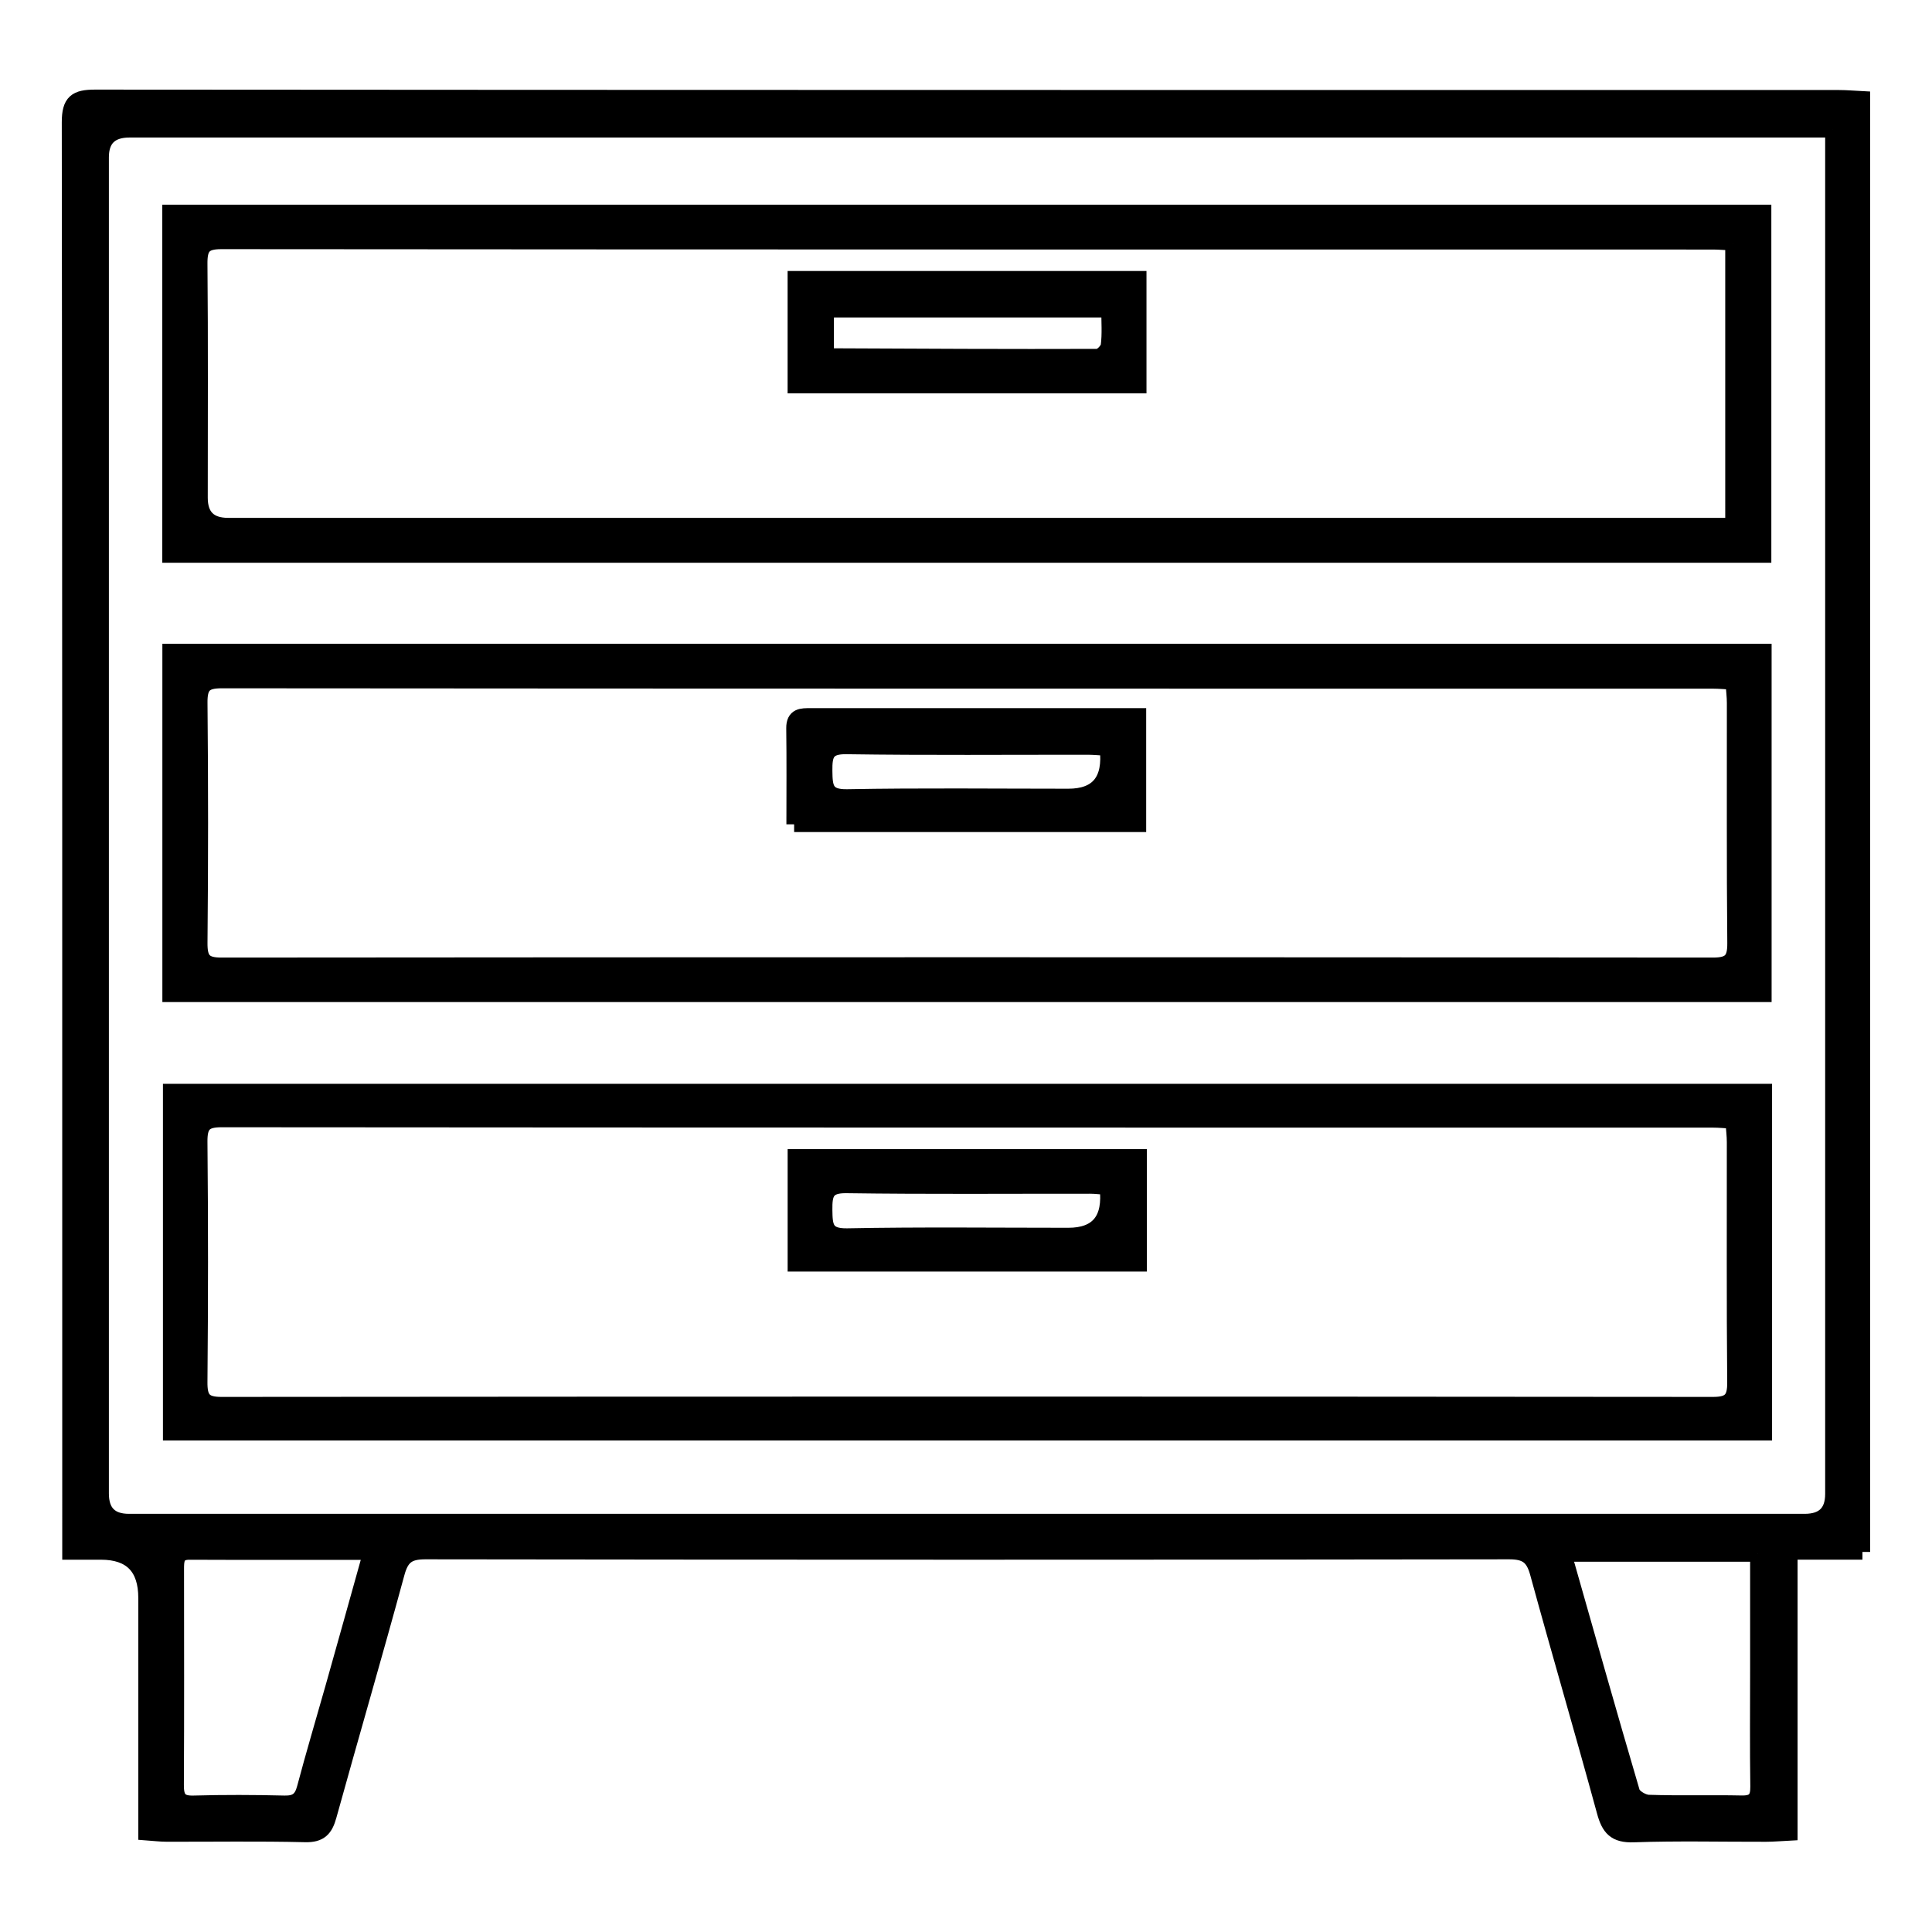 <?xml version="1.0" encoding="UTF-8"?>
<svg id="uuid-42e53d40-4978-480c-9600-1e89ef41c90d" data-name="Layer 1" xmlns="http://www.w3.org/2000/svg" viewBox="0 0 500 500">
  <defs>
    <style>
      .uuid-03ca6222-e0fa-4d28-95bb-3de76855a371 {
        stroke: #000;
        stroke-miterlimit: 10;
        stroke-width: 4px;
      }
    </style>
  </defs>
  <path class="uuid-03ca6222-e0fa-4d28-95bb-3de76855a371" d="M482,401.64h-18.79v72.71c-2.38,.12-4.28,.3-6.19,.3-11.42,.03-22.85-.26-34.26,.14-4.78,.17-6.36-1.7-7.51-5.94-5.63-20.64-11.67-41.16-17.31-61.79-1.14-4.17-2.98-5.51-7.36-5.51-93.51,.14-187.02,.13-280.53,0-4.39,0-6.17,1.33-7.32,5.56-5.7,20.98-11.81,41.86-17.61,62.81-.94,3.41-2.27,4.94-6.15,4.84-11.95-.29-23.91-.09-35.87-.12-1.56,0-3.12-.2-5.31-.36,0-2.46,0-4.55,0-6.65,0-18.02,0-36.05,0-54.07q0-11.9-11.66-11.91c-2.45,0-4.9,0-8.02,0v-6.48c0-121.17,.03-242.34-.12-363.51,0-5.31,1.64-6.48,6.66-6.47,150.44,.12,300.88,.1,451.31,.11,1.91,0,3.83,.18,6.03,.29V401.64Zm-7.65-368.05c-2.97,0-5.07,0-7.18,0-144.55,0-289.09,0-433.64,0q-7.34,0-7.35,7.1c0,115.28,0,230.56,0,345.84q0,7.25,7.21,7.25c144.55,0,289.09,0,433.64,0q7.31,0,7.32-7.13c0-115.28,0-230.56,0-345.84,0-2.11,0-4.23,0-7.23ZM96,401.69c-16.3,0-31.61,.04-46.92-.03-3.52-.02-3.45,2.21-3.45,4.65,.01,18.55,.06,37.09-.04,55.64-.02,3.33,.84,4.84,4.49,4.74,7.84-.22,15.69-.19,23.53,0,3.05,.07,4.45-1,5.23-3.95,2.33-8.79,4.94-17.49,7.41-26.24,3.18-11.26,6.32-22.54,9.75-34.8Zm358.93,.49h-50.2c5.97,20.97,11.7,41.33,17.68,61.61,.37,1.25,2.74,2.65,4.23,2.7,8.01,.27,16.03,.01,24.05,.18,3.28,.07,4.34-1.13,4.29-4.35-.15-9.98-.05-19.96-.05-29.93,0-9.95,0-19.9,0-30.21Z"/>
  <path class="uuid-03ca6222-e0fa-4d28-95bb-3de76855a371" d="M44,143.64V54.98H456.42v88.66H44ZM448.5,62.82c-2.13-.1-3.71-.24-5.3-.24-128.64-.01-257.29,.01-385.93-.1-4.64,0-5.62,1.59-5.58,5.85,.19,20.16,.08,40.32,.08,60.49q0,7.2,7.27,7.2c127.57,0,255.15,0,382.72,0h6.73V62.82Z"/>
  <path class="uuid-03ca6222-e0fa-4d28-95bb-3de76855a371" d="M44.02,168.61H456.49v88.73H44.02v-88.73Zm404.51,7.88c-2.01-.11-3.59-.26-5.16-.26-128.66-.01-257.33,.01-385.99-.1-4.51,0-5.72,1.37-5.68,5.75,.2,20.7,.2,41.4,0,62.1-.04,4.33,1.06,5.85,5.62,5.84,128.66-.11,257.33-.11,385.99,0,4.47,0,5.75-1.36,5.71-5.76-.2-20.7-.08-41.4-.11-62.1,0-1.74-.23-3.47-.37-5.47Z"/>
  <path class="uuid-03ca6222-e0fa-4d28-95bb-3de76855a371" d="M456.61,282.49v88.3H44.17v-88.3H456.61Zm-8.09,7.62c-2.02-.12-3.59-.28-5.16-.28-128.67-.01-257.35,.01-386.02-.1-4.56,0-5.69,1.47-5.65,5.81,.2,20.7,.19,41.4,0,62.1-.04,4.3,1.03,5.88,5.61,5.88,128.67-.11,257.35-.11,386.02,0,4.53,0,5.72-1.48,5.68-5.83-.19-20.7-.08-41.4-.1-62.11,0-1.73-.23-3.46-.38-5.47Z"/>
  <path class="uuid-03ca6222-e0fa-4d28-95bb-3de76855a371" d="M294.71,72.14v27.66h-88.88v-27.66h88.88Zm-80.89,19.29c.59,.36,.89,.71,1.19,.71,23.01,.11,46.03,.23,69.04,.15,.99,0,2.68-1.73,2.82-2.82,.39-3.07,.14-6.21,.14-9.31h-73.19v11.26Z"/>
  <path class="uuid-03ca6222-e0fa-4d28-95bb-3de76855a371" d="M205.52,213.34c0-8.51,.07-16.69-.04-24.87-.04-3.29,2.04-3.2,4.27-3.2,6.6,0,13.2,0,19.81,0,19.63,0,39.26,0,58.89,0,1.93,0,3.86,0,6.18,0v28.06h-89.11Zm81.07-19.74c-1.85-.1-3.41-.26-4.98-.27-20.84-.02-41.67,.17-62.51-.14-5.17-.08-5.73,2.06-5.68,6.31,.05,4.27,.26,6.86,5.87,6.75,19.05-.35,38.11-.13,57.16-.13q11.57,0,10.14-12.52Z"/>
  <path class="uuid-03ca6222-e0fa-4d28-95bb-3de76855a371" d="M294.81,299.39v27.69h-88.97v-27.69h88.97Zm-8.23,7.86c-1.68-.12-3.06-.31-4.45-.31-21.02-.02-42.04,.16-63.05-.14-5.2-.07-5.71,2.14-5.66,6.35,.05,4.26,.25,6.84,5.87,6.74,19.05-.37,38.11-.14,57.17-.14q11.56,0,10.11-12.51Z"/>
</svg>